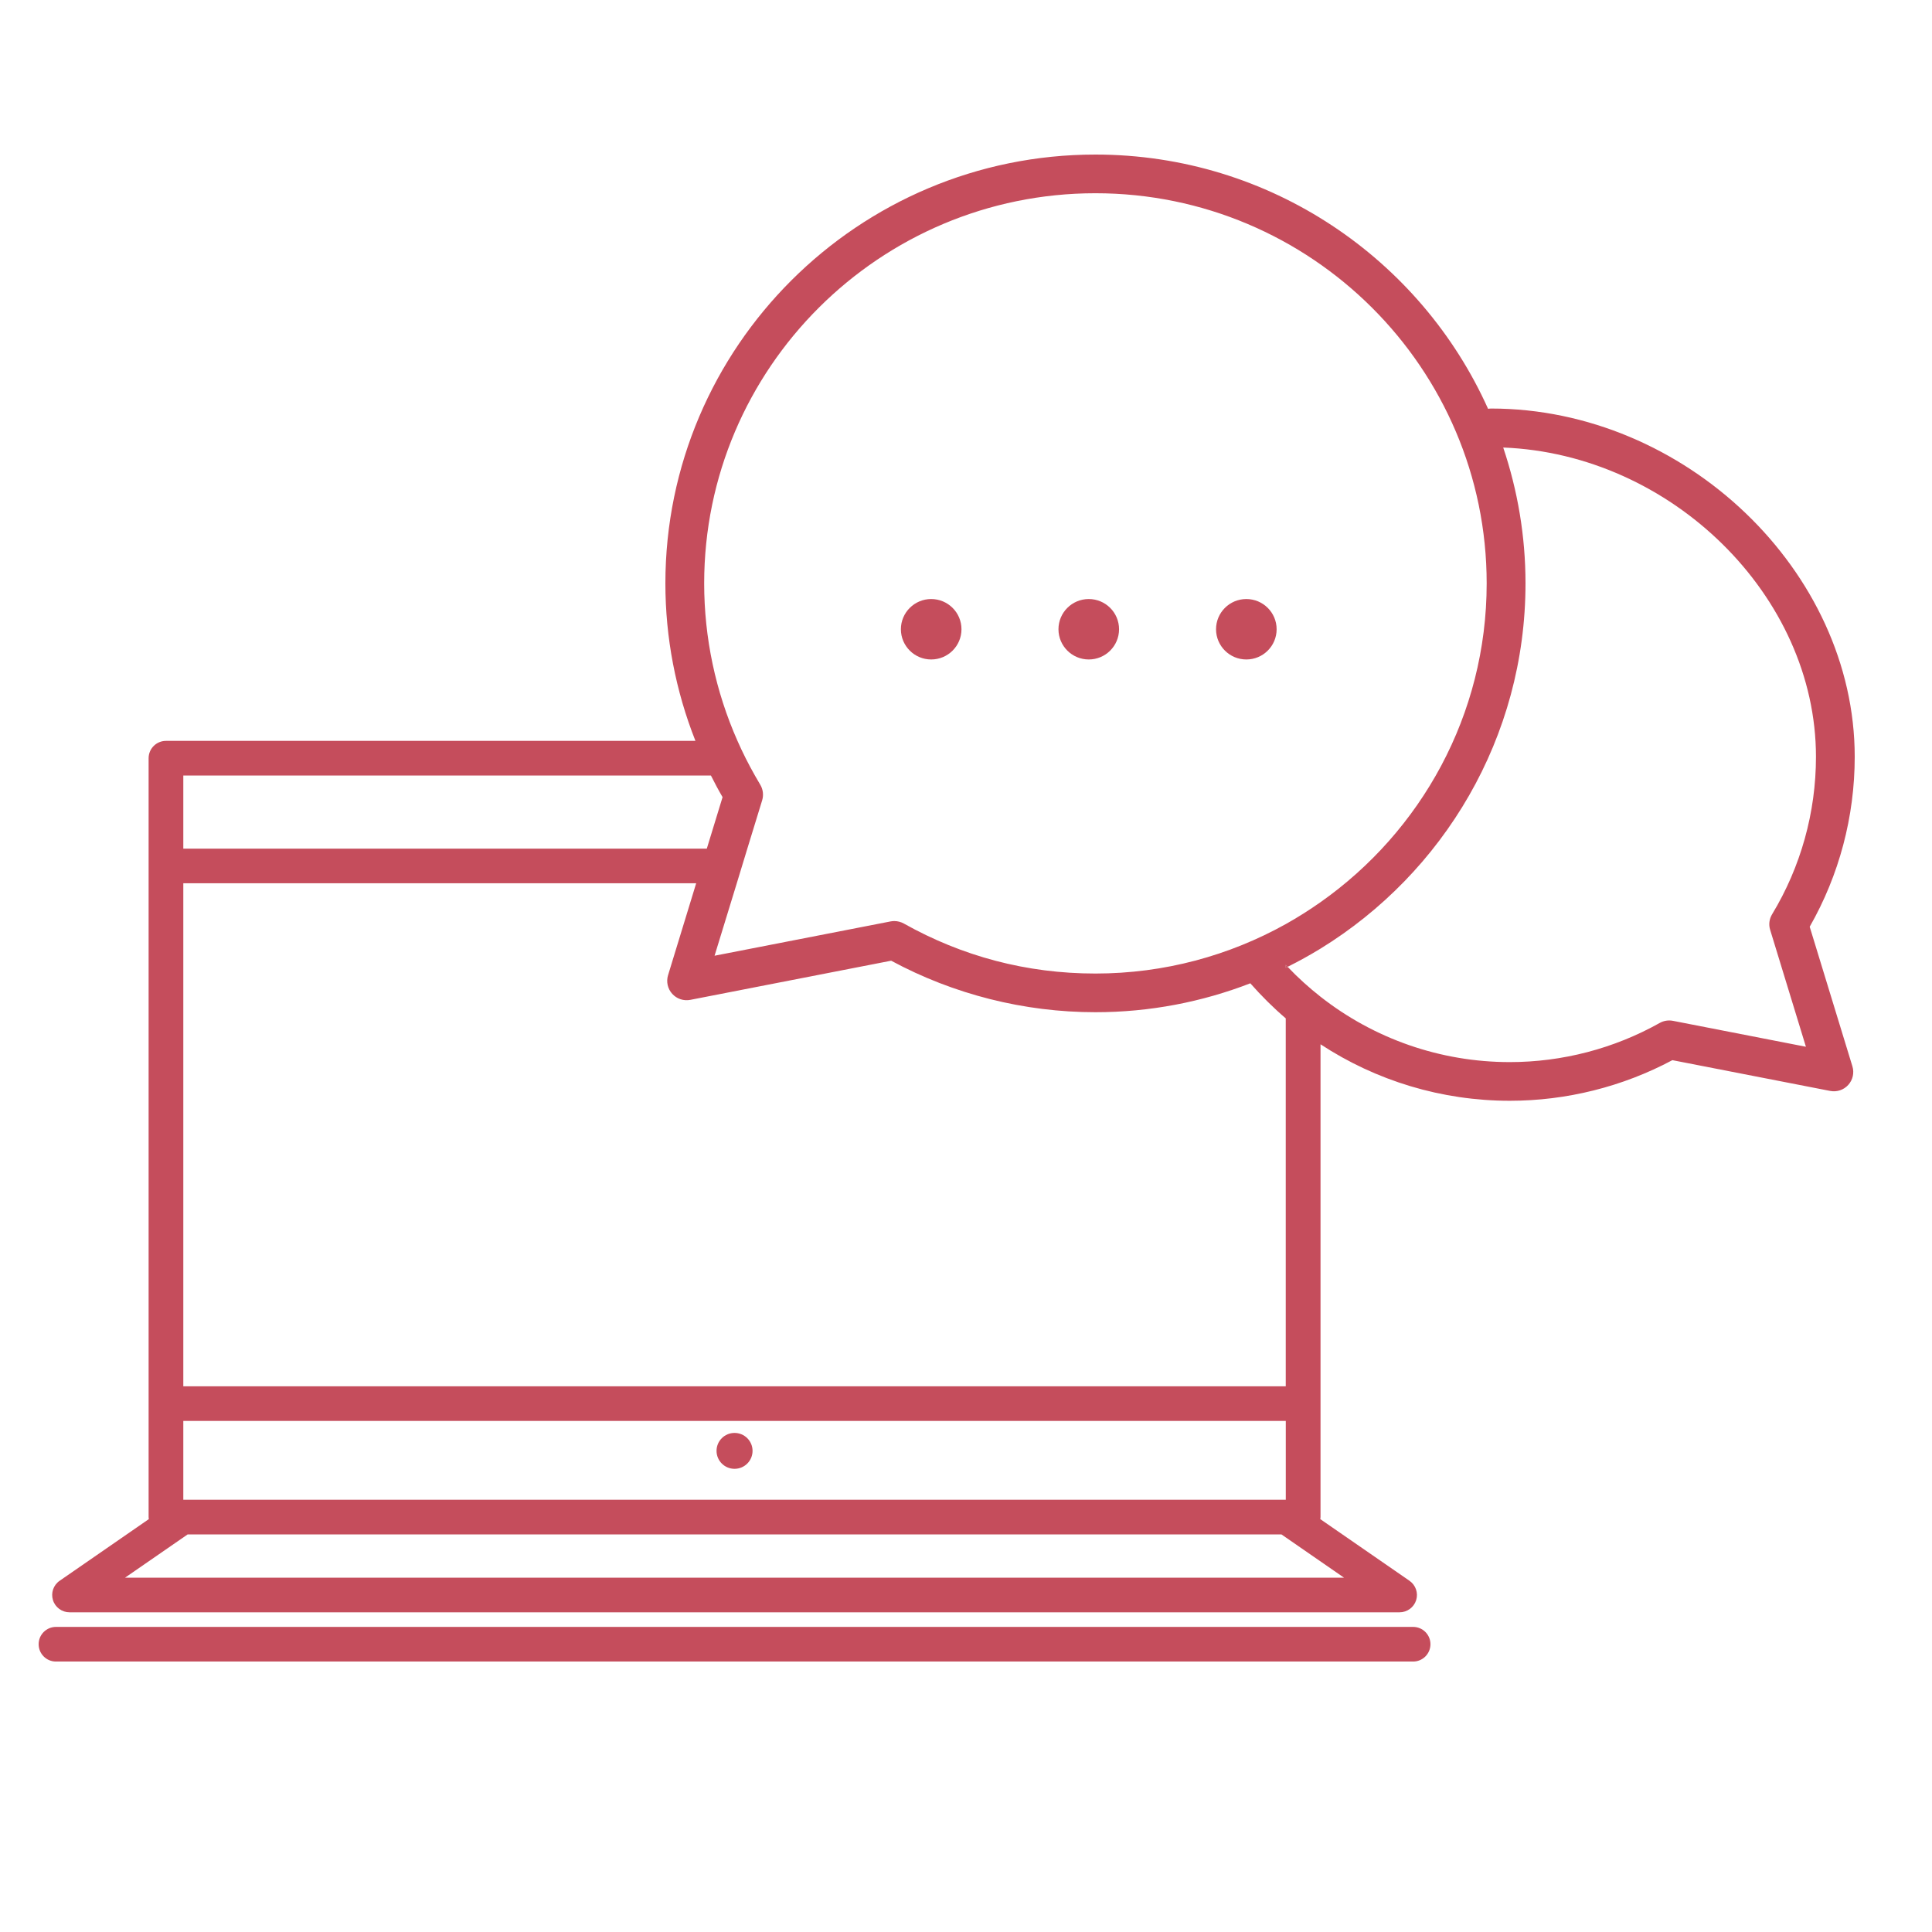 <svg width="50" height="50" viewBox="0 0 50 50" fill="none" xmlns="http://www.w3.org/2000/svg">
<g clip-path="url(#clip0_139_621)">
<path d="M36.57 42.104H1.449C1.201 42.104 1 42.305 1 42.552C1 42.8 1.201 43.001 1.449 43.001H36.57C36.819 43.001 37.02 42.8 37.02 42.552C37.02 42.304 36.819 42.104 36.57 42.104Z" fill="#C54D5C"/>
<path d="M19.01 38.013C19.267 38.013 19.476 37.805 19.476 37.548C19.476 37.292 19.267 37.084 19.01 37.084C18.752 37.084 18.544 37.292 18.544 37.548C18.544 37.805 18.753 38.013 19.01 38.013Z" fill="#C54D5C"/>
<path d="M46.835 23.984C47.598 22.648 48 21.133 48 19.585C48 14.784 43.603 10.573 38.59 10.573C38.563 10.573 38.537 10.576 38.511 10.58C36.773 6.707 32.873 4 28.349 4C22.213 4 17.22 8.978 17.22 15.098C17.22 16.501 17.487 17.884 17.998 19.174H4.295C4.047 19.174 3.846 19.375 3.846 19.622V39.262L3.851 39.315L1.544 40.91C1.382 41.021 1.312 41.225 1.371 41.412C1.429 41.599 1.603 41.726 1.799 41.726H36.221C36.418 41.726 36.591 41.599 36.65 41.412C36.709 41.225 36.638 41.022 36.477 40.91L34.169 39.315L34.175 39.262V27.026C35.614 27.97 37.309 28.488 39.073 28.488C40.54 28.488 41.991 28.125 43.281 27.437L47.364 28.233C47.538 28.267 47.715 28.208 47.833 28.077C47.951 27.947 47.992 27.764 47.94 27.596L46.835 23.985L46.835 23.984ZM28.349 5.001C33.933 5.001 38.475 9.53 38.475 15.098C38.475 18.504 36.773 21.52 34.174 23.349C33.885 23.552 33.585 23.742 33.276 23.915C31.816 24.729 30.137 25.195 28.349 25.195C26.562 25.195 24.899 24.747 23.391 23.901C23.315 23.859 23.23 23.837 23.145 23.837C23.113 23.837 23.081 23.84 23.049 23.846L18.493 24.734L19.068 22.859L19.341 21.962L19.725 20.711C19.766 20.575 19.748 20.428 19.674 20.306C19.627 20.229 19.582 20.15 19.537 20.07C19.372 19.779 19.221 19.48 19.086 19.174C18.52 17.897 18.224 16.509 18.224 15.098C18.224 9.53 22.766 5.001 28.349 5.001ZM4.744 20.071H18.399C18.494 20.26 18.593 20.447 18.7 20.63L18.292 21.963H4.744V20.071ZM4.744 22.859H18.017L17.289 25.239C17.238 25.407 17.279 25.59 17.397 25.72C17.515 25.851 17.694 25.91 17.866 25.876L23.063 24.863C24.68 25.735 26.505 26.196 28.349 26.196C29.763 26.196 31.114 25.929 32.358 25.448C32.645 25.773 32.95 26.078 33.275 26.355V35.877H4.744V22.859ZM4.744 36.773H33.276V38.814H4.744V36.773ZM34.784 40.83H3.236L4.857 39.71H33.163L34.783 40.83H34.784ZM43.295 26.419C43.178 26.396 43.056 26.416 42.953 26.474C41.772 27.137 40.431 27.487 39.073 27.487C37.276 27.487 35.559 26.882 34.175 25.795C33.875 25.559 33.59 25.302 33.324 25.022L33.276 25.046V24.971L33.324 25.021C33.615 24.876 33.899 24.719 34.175 24.55C37.354 22.595 39.48 19.089 39.48 15.098C39.48 13.87 39.275 12.688 38.903 11.582C43.25 11.751 46.997 15.417 46.997 19.586C46.997 21.026 46.604 22.435 45.862 23.661C45.788 23.783 45.769 23.93 45.812 24.066L46.737 27.09L43.296 26.419H43.295Z" fill="#C54D5C"/>
<path d="M33.276 25.046L33.323 25.021L33.276 24.971V25.046Z" fill="#C54D5C"/>
<path d="M24.099 15.503C23.666 15.503 23.315 15.854 23.315 16.285C23.315 16.716 23.666 17.067 24.099 17.067C24.532 17.067 24.883 16.717 24.883 16.285C24.883 15.853 24.532 15.503 24.099 15.503Z" fill="#C54D5C"/>
<path d="M28.177 15.503C27.743 15.503 27.393 15.854 27.393 16.285C27.393 16.716 27.744 17.067 28.177 17.067C28.61 17.067 28.961 16.717 28.961 16.285C28.961 15.853 28.61 15.503 28.177 15.503Z" fill="#C54D5C"/>
<path d="M32.255 15.503C31.821 15.503 31.471 15.854 31.471 16.285C31.471 16.716 31.822 17.067 32.255 17.067C32.688 17.067 33.039 16.717 33.039 16.285C33.039 15.853 32.688 15.503 32.255 15.503Z" fill="#C54D5C"/>
</g>
<defs>
<clipPath id="clip0_139_621">
<rect width="47" height="39" fill="white" transform="translate(1 4)"/>
</clipPath>
</defs>
</svg>
